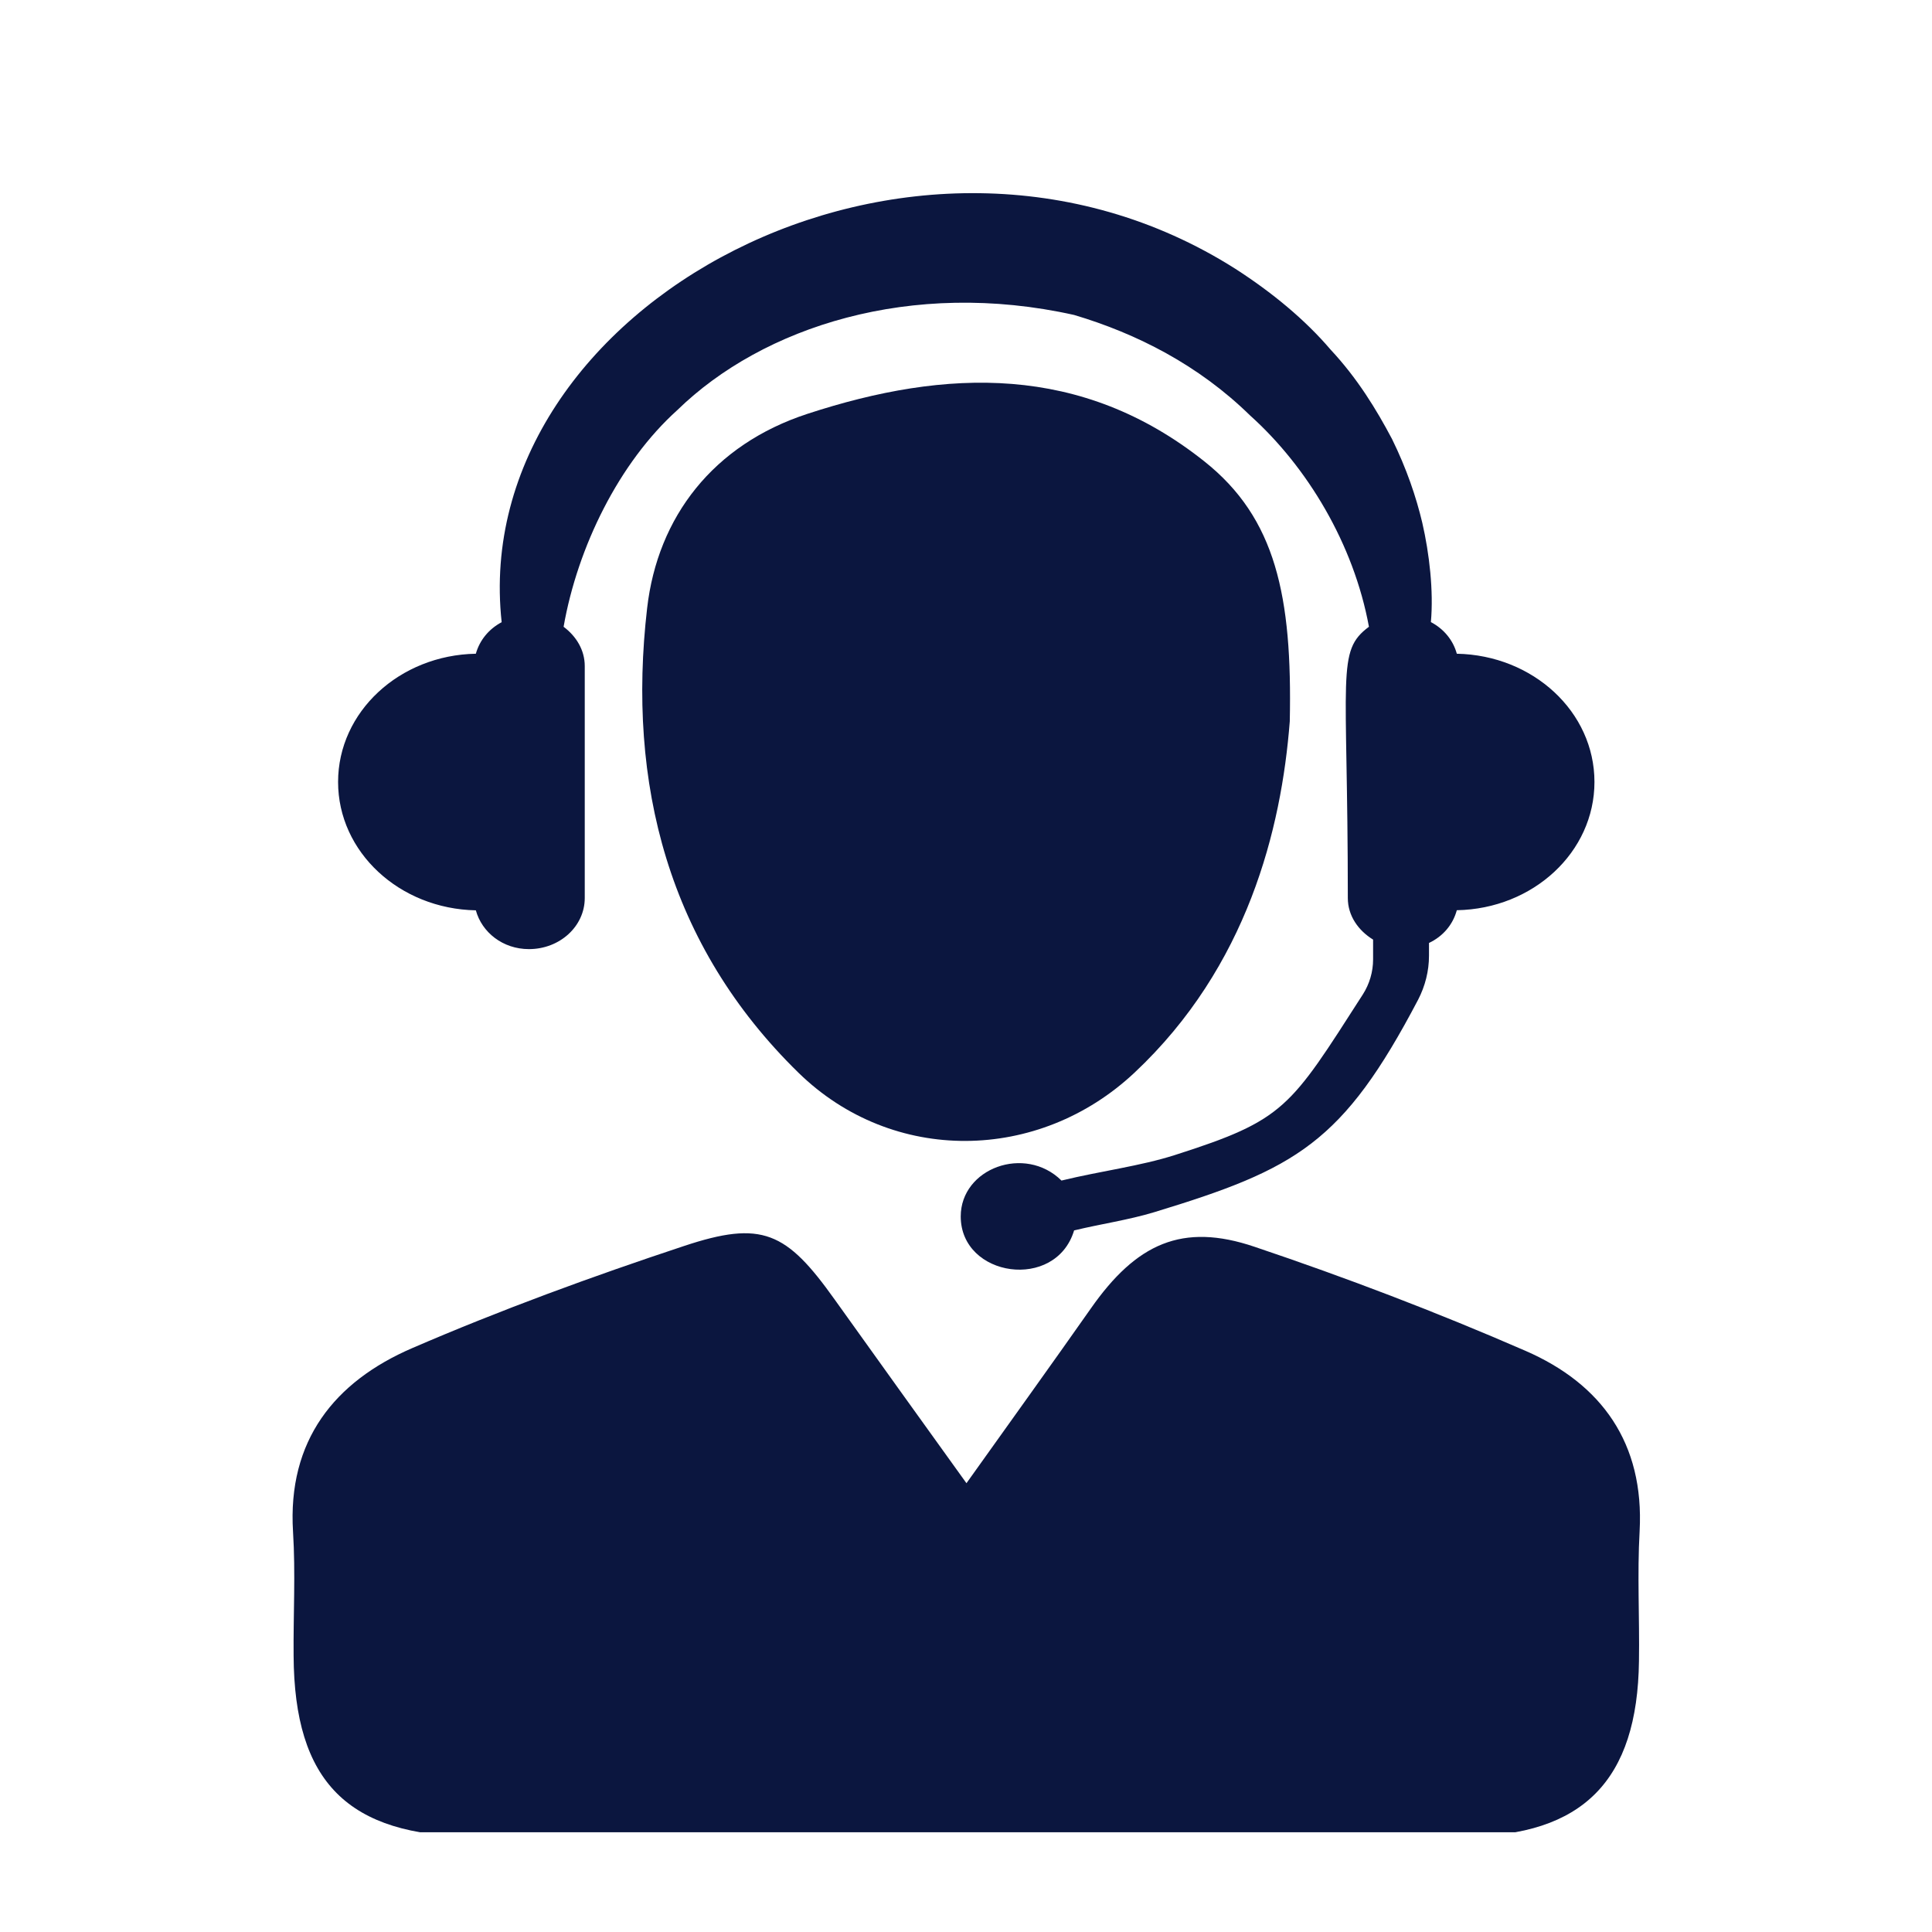 <svg xmlns="http://www.w3.org/2000/svg" xmlns:xlink="http://www.w3.org/1999/xlink" width="90" zoomAndPan="magnify" viewBox="0 0 67.5 67.5" height="90" preserveAspectRatio="xMidYMid meet" version="1.0"><defs><clipPath id="10f9393360"><path d="M 10.02 43 L 57.668 43 L 57.668 64.016 L 10.02 64.016 Z M 10.02 43 " clip-rule="nonzero"/></clipPath></defs><path fill="#0b163f" d="M 50.898 22.84 C 50.77 22.367 50.445 21.973 49.992 21.734 C 50.09 20.66 49.941 19.344 49.691 18.262 C 49.48 17.371 49.145 16.375 48.633 15.336 C 48.09 14.309 47.426 13.219 46.488 12.215 C 45.598 11.172 44.453 10.223 43.16 9.391 C 31.887 2.238 16.32 10.695 17.527 21.738 C 17.078 21.977 16.758 22.367 16.625 22.84 C 13.957 22.887 11.812 24.871 11.812 27.32 C 11.812 29.77 13.957 31.754 16.625 31.805 C 16.836 32.574 17.566 33.16 18.48 33.16 C 19.559 33.16 20.43 32.363 20.43 31.375 L 20.43 23.27 C 20.43 22.707 20.129 22.227 19.691 21.898 C 20.18 19.109 21.629 16.16 23.664 14.328 C 26.648 11.418 31.832 9.734 37.527 11.004 C 39.719 11.656 41.875 12.754 43.672 14.512 C 45.676 16.312 47.297 19.008 47.828 21.898 C 46.676 22.754 47.09 23.492 47.09 31.375 C 47.09 31.992 47.453 32.508 47.973 32.828 L 47.973 33.52 C 47.973 33.953 47.848 34.379 47.613 34.746 C 45.062 38.719 44.895 39.125 41.047 40.355 C 39.836 40.742 38.469 40.91 37.086 41.246 C 35.812 39.988 33.566 40.816 33.566 42.5 C 33.566 44.629 36.887 45.113 37.527 42.988 C 38.461 42.762 39.422 42.625 40.324 42.352 C 45.293 40.84 46.914 39.941 49.547 34.926 C 49.793 34.449 49.926 33.926 49.926 33.391 L 49.926 32.945 C 50.414 32.715 50.762 32.305 50.898 31.801 C 53.566 31.754 55.707 29.77 55.707 27.32 C 55.707 24.871 53.566 22.891 50.898 22.84 " fill-opacity="1" fill-rule="nonzero"/><g clip-path="url(#10f9393360)"><path fill="#0b163f" d="M 33.766 51.82 C 35.359 49.586 36.746 47.66 38.109 45.719 C 39.703 43.441 41.309 42.707 43.828 43.559 C 47.031 44.637 50.195 45.844 53.297 47.195 C 55.957 48.352 57.449 50.422 57.285 53.492 C 57.199 55 57.285 56.52 57.262 58.031 C 57.211 62.203 55.309 64.145 51.18 64.164 C 45.844 64.199 40.512 64.176 35.176 64.176 C 28.98 64.176 22.777 64.191 16.582 64.168 C 12.148 64.145 10.281 62.254 10.258 57.844 C 10.246 56.402 10.328 54.957 10.238 53.52 C 10.039 50.328 11.688 48.273 14.398 47.102 C 17.5 45.762 20.684 44.598 23.891 43.535 C 26.625 42.625 27.473 43.031 29.164 45.406 C 30.621 47.449 32.09 49.484 33.766 51.82 " fill-opacity="1" fill-rule="nonzero"/></g><path fill="#0b163f" d="M 45.062 25.203 C 44.77 28.969 43.582 33.773 39.637 37.477 C 36.293 40.617 31.191 40.695 27.898 37.48 C 23.34 33.027 21.902 27.363 22.609 21.25 C 22.977 18.051 24.926 15.535 28.203 14.461 C 33.07 12.867 37.789 12.711 42.074 16.117 C 44.578 18.102 45.152 20.832 45.062 25.203 " fill-opacity="1" fill-rule="nonzero"/></svg>